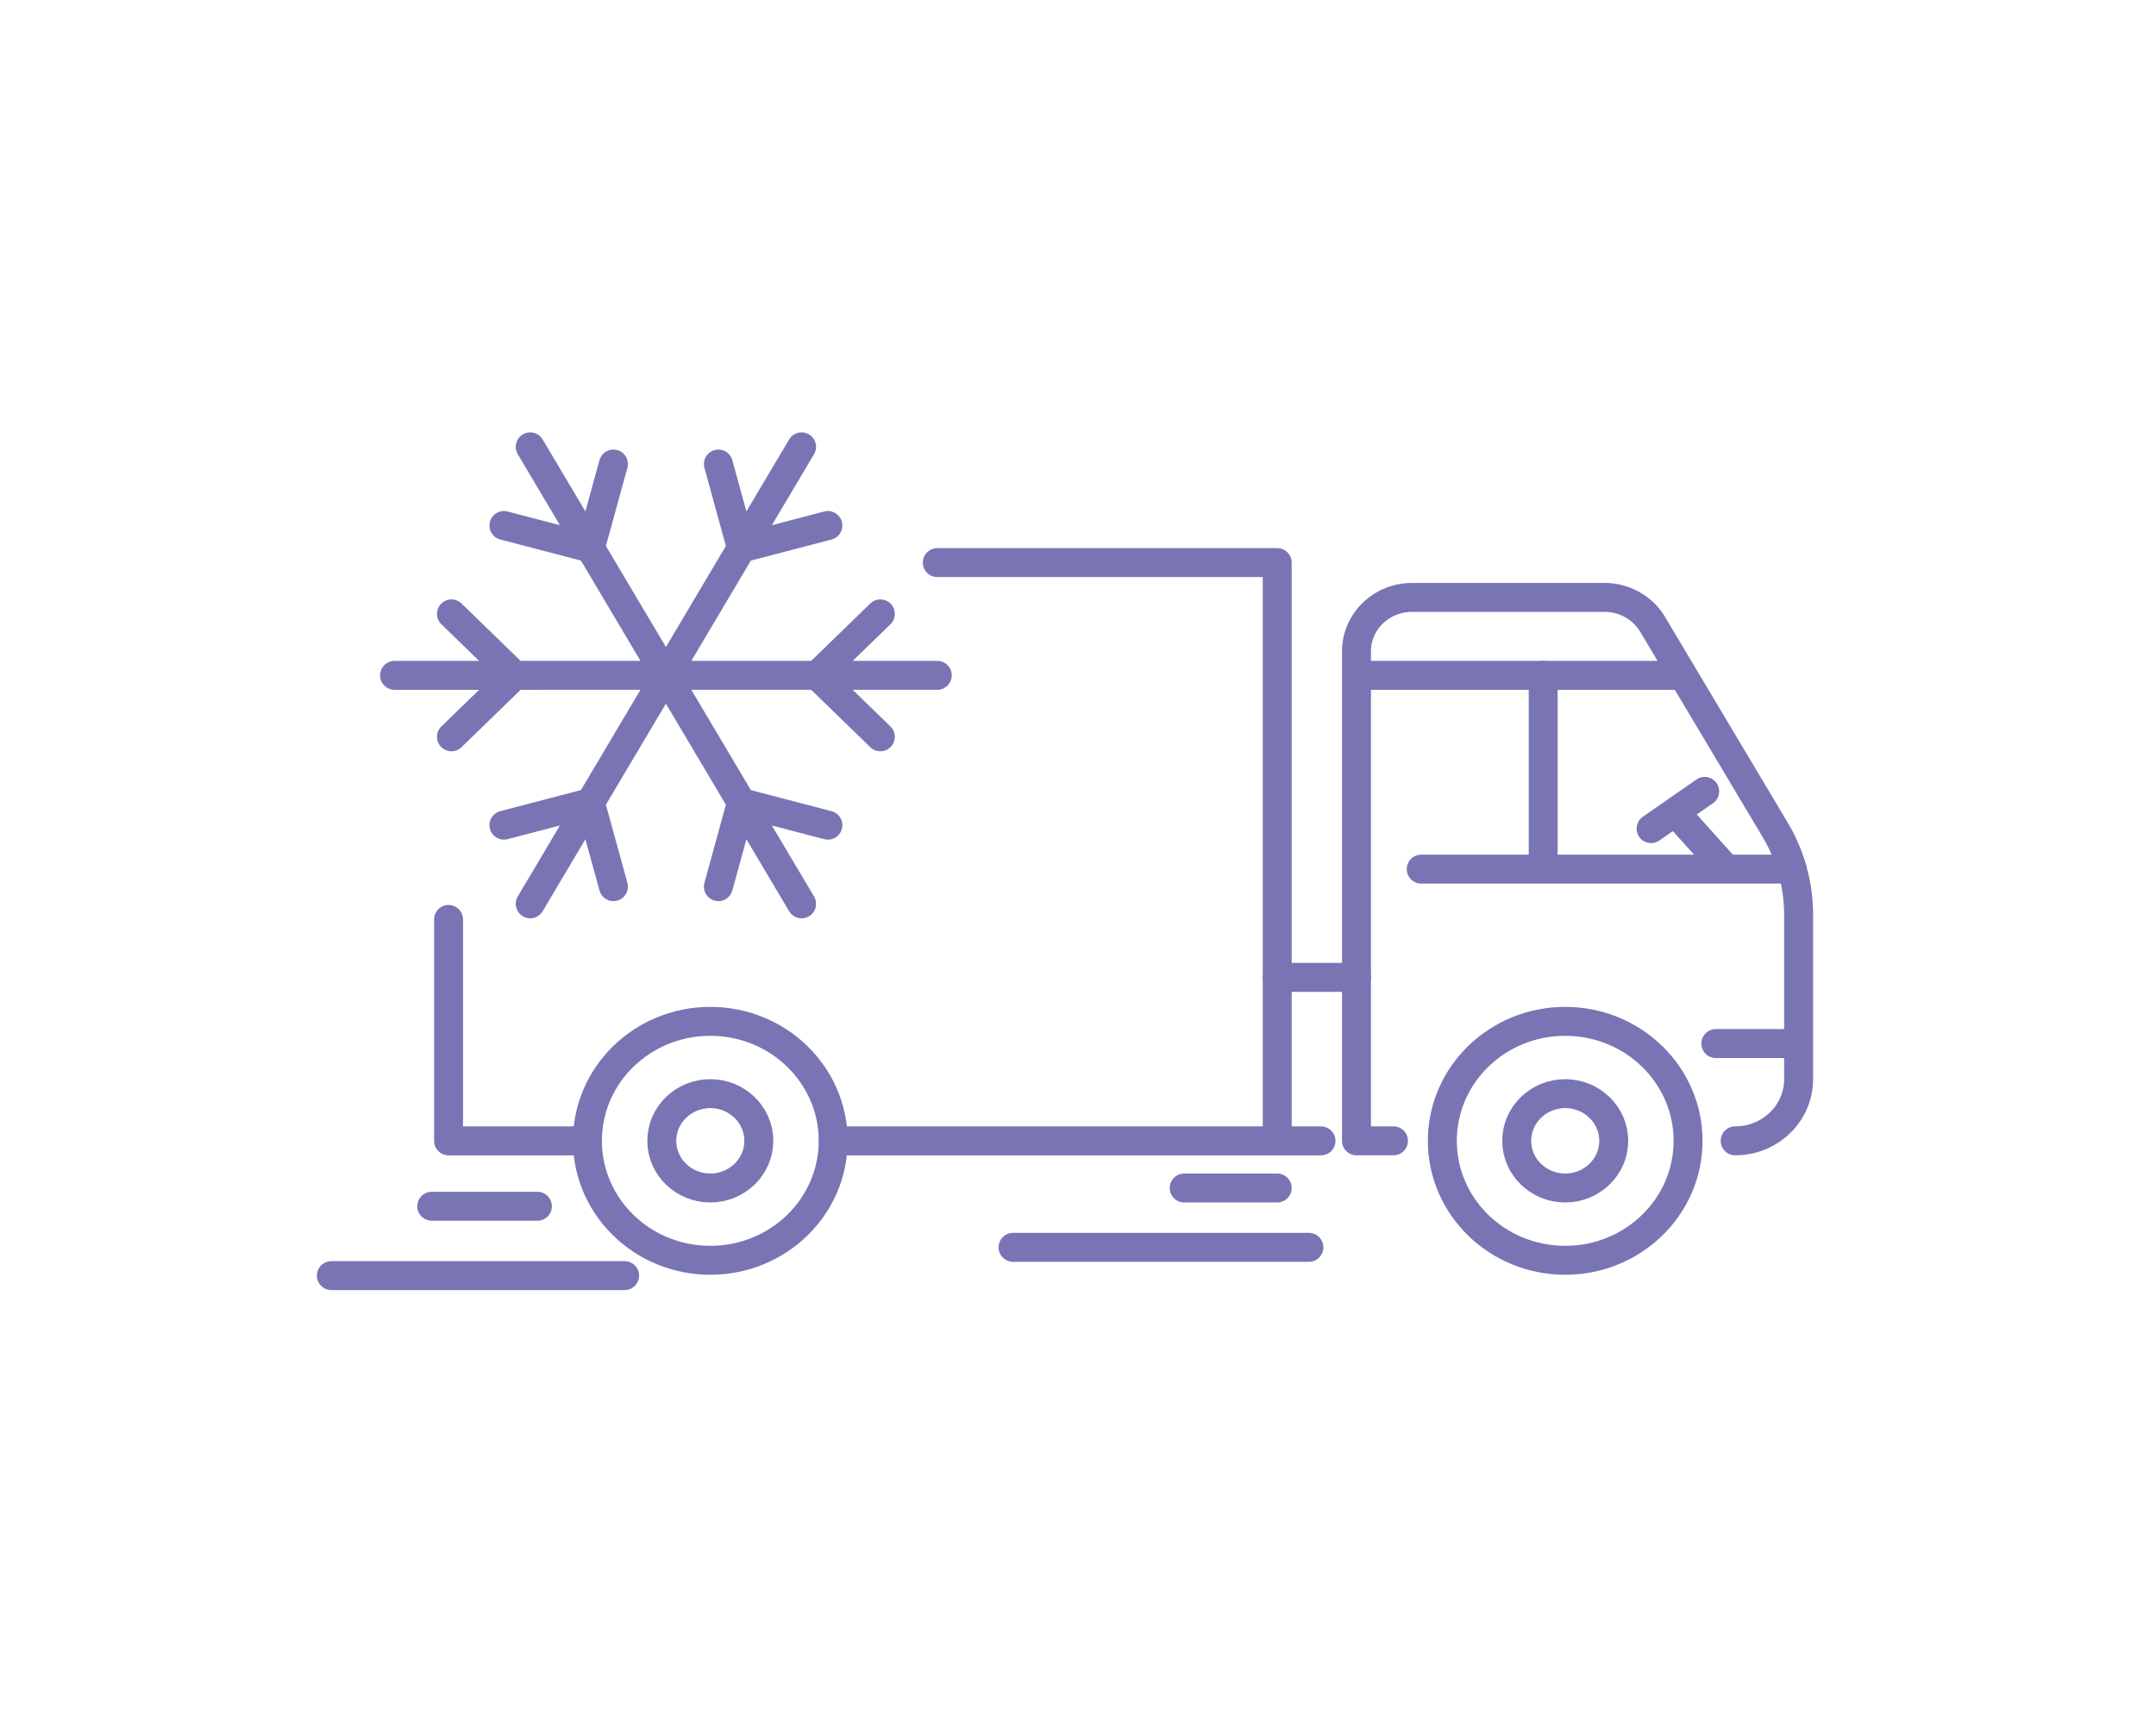 <?xml version="1.0" encoding="UTF-8"?> <svg xmlns="http://www.w3.org/2000/svg" width="149" height="119" fill="none"><mask id="a" style="mask-type:alpha" maskUnits="userSpaceOnUse" x="0" y="0" width="149" height="119"><path fill="#D9D9D9" d="M0 0H149V119H0z"></path></mask><g mask="url(#a)"><path d="M64.774 38.886h23.494v39.969m-47.669 0H31V63.549m26.58 15.306h33.713" stroke="#7975B4" stroke-width="2" stroke-linecap="round" stroke-linejoin="round"></path><path d="M57.544 79.623c.438-4.541-2.993-8.567-7.662-8.993-4.67-.426-8.81 2.91-9.248 7.45-.437 4.541 2.993 8.567 7.662 8.993 4.67.426 8.81-2.91 9.248-7.45z" stroke="#7975B4" stroke-width="2" stroke-linecap="round" stroke-linejoin="round"></path><path d="M49.089 82.112c-1.85 0-3.354-1.462-3.354-3.26 0-1.799 1.504-3.262 3.354-3.262 1.849 0 3.353 1.463 3.353 3.262 0 1.798-1.504 3.26-3.353 3.26zm67.562-2.831c.244-4.554-3.355-8.439-8.039-8.676-4.683-.237-8.678 3.262-8.922 7.817-.244 4.554 3.355 8.438 8.039 8.676 4.683.237 8.678-3.263 8.922-7.817z" stroke="#7975B4" stroke-width="2" stroke-linecap="round" stroke-linejoin="round"></path><path d="M108.171 82.112c-1.849 0-3.353-1.462-3.353-3.26 0-1.799 1.504-3.262 3.353-3.262 1.849 0 3.354 1.463 3.354 3.262 0 1.798-1.505 3.26-3.354 3.26zm-71.03 1.262h-7.303m13.33 4.794H22.898m65.37-6.056h-6.43m8.62 4.102H70.01m18.26-18.66h5.477" stroke="#7975B4" stroke-width="2" stroke-linecap="round" stroke-linejoin="round"></path><path d="M96.302 78.852h-2.556v-33.83c0-2.06 1.717-3.73 3.835-3.73h13.311c1.368 0 2.631.709 3.318 1.859l8.469 14.202a11.433 11.433 0 0 1 1.622 5.863V74.59c0 2.354-1.962 4.262-4.383 4.262m4.383-6.724h-5.722m-24.833-25.45h22.567" stroke="#7975B4" stroke-width="2" stroke-linecap="round" stroke-linejoin="round"></path><path d="M106.649 46.678v13.394h17.207m-17.207 0H98.22m21.09 0l-2.997-3.344m-2.208.545l3.706-2.575m-90.544-8.02H46.02m-14.82 4.25l4.374-4.25-4.375-4.248m33.575 4.248H46.02m14.821-4.248l-4.374 4.248 4.374 4.25M36.643 62.47l9.377-15.793m-3.626 14.607l-1.597-5.81-5.972 1.56m20.572-26.15L46.02 46.679m3.627-14.606l1.596 5.81 5.972-1.56m-1.818 26.15L46.02 46.677m3.627 14.607l1.596-5.81 5.972 1.56m-20.572-26.15l9.377 15.793m-3.626-14.606l-1.597 5.81-5.972-1.56" stroke="#7975B4" stroke-width="2" stroke-linecap="round" stroke-linejoin="round"></path></g></svg> 